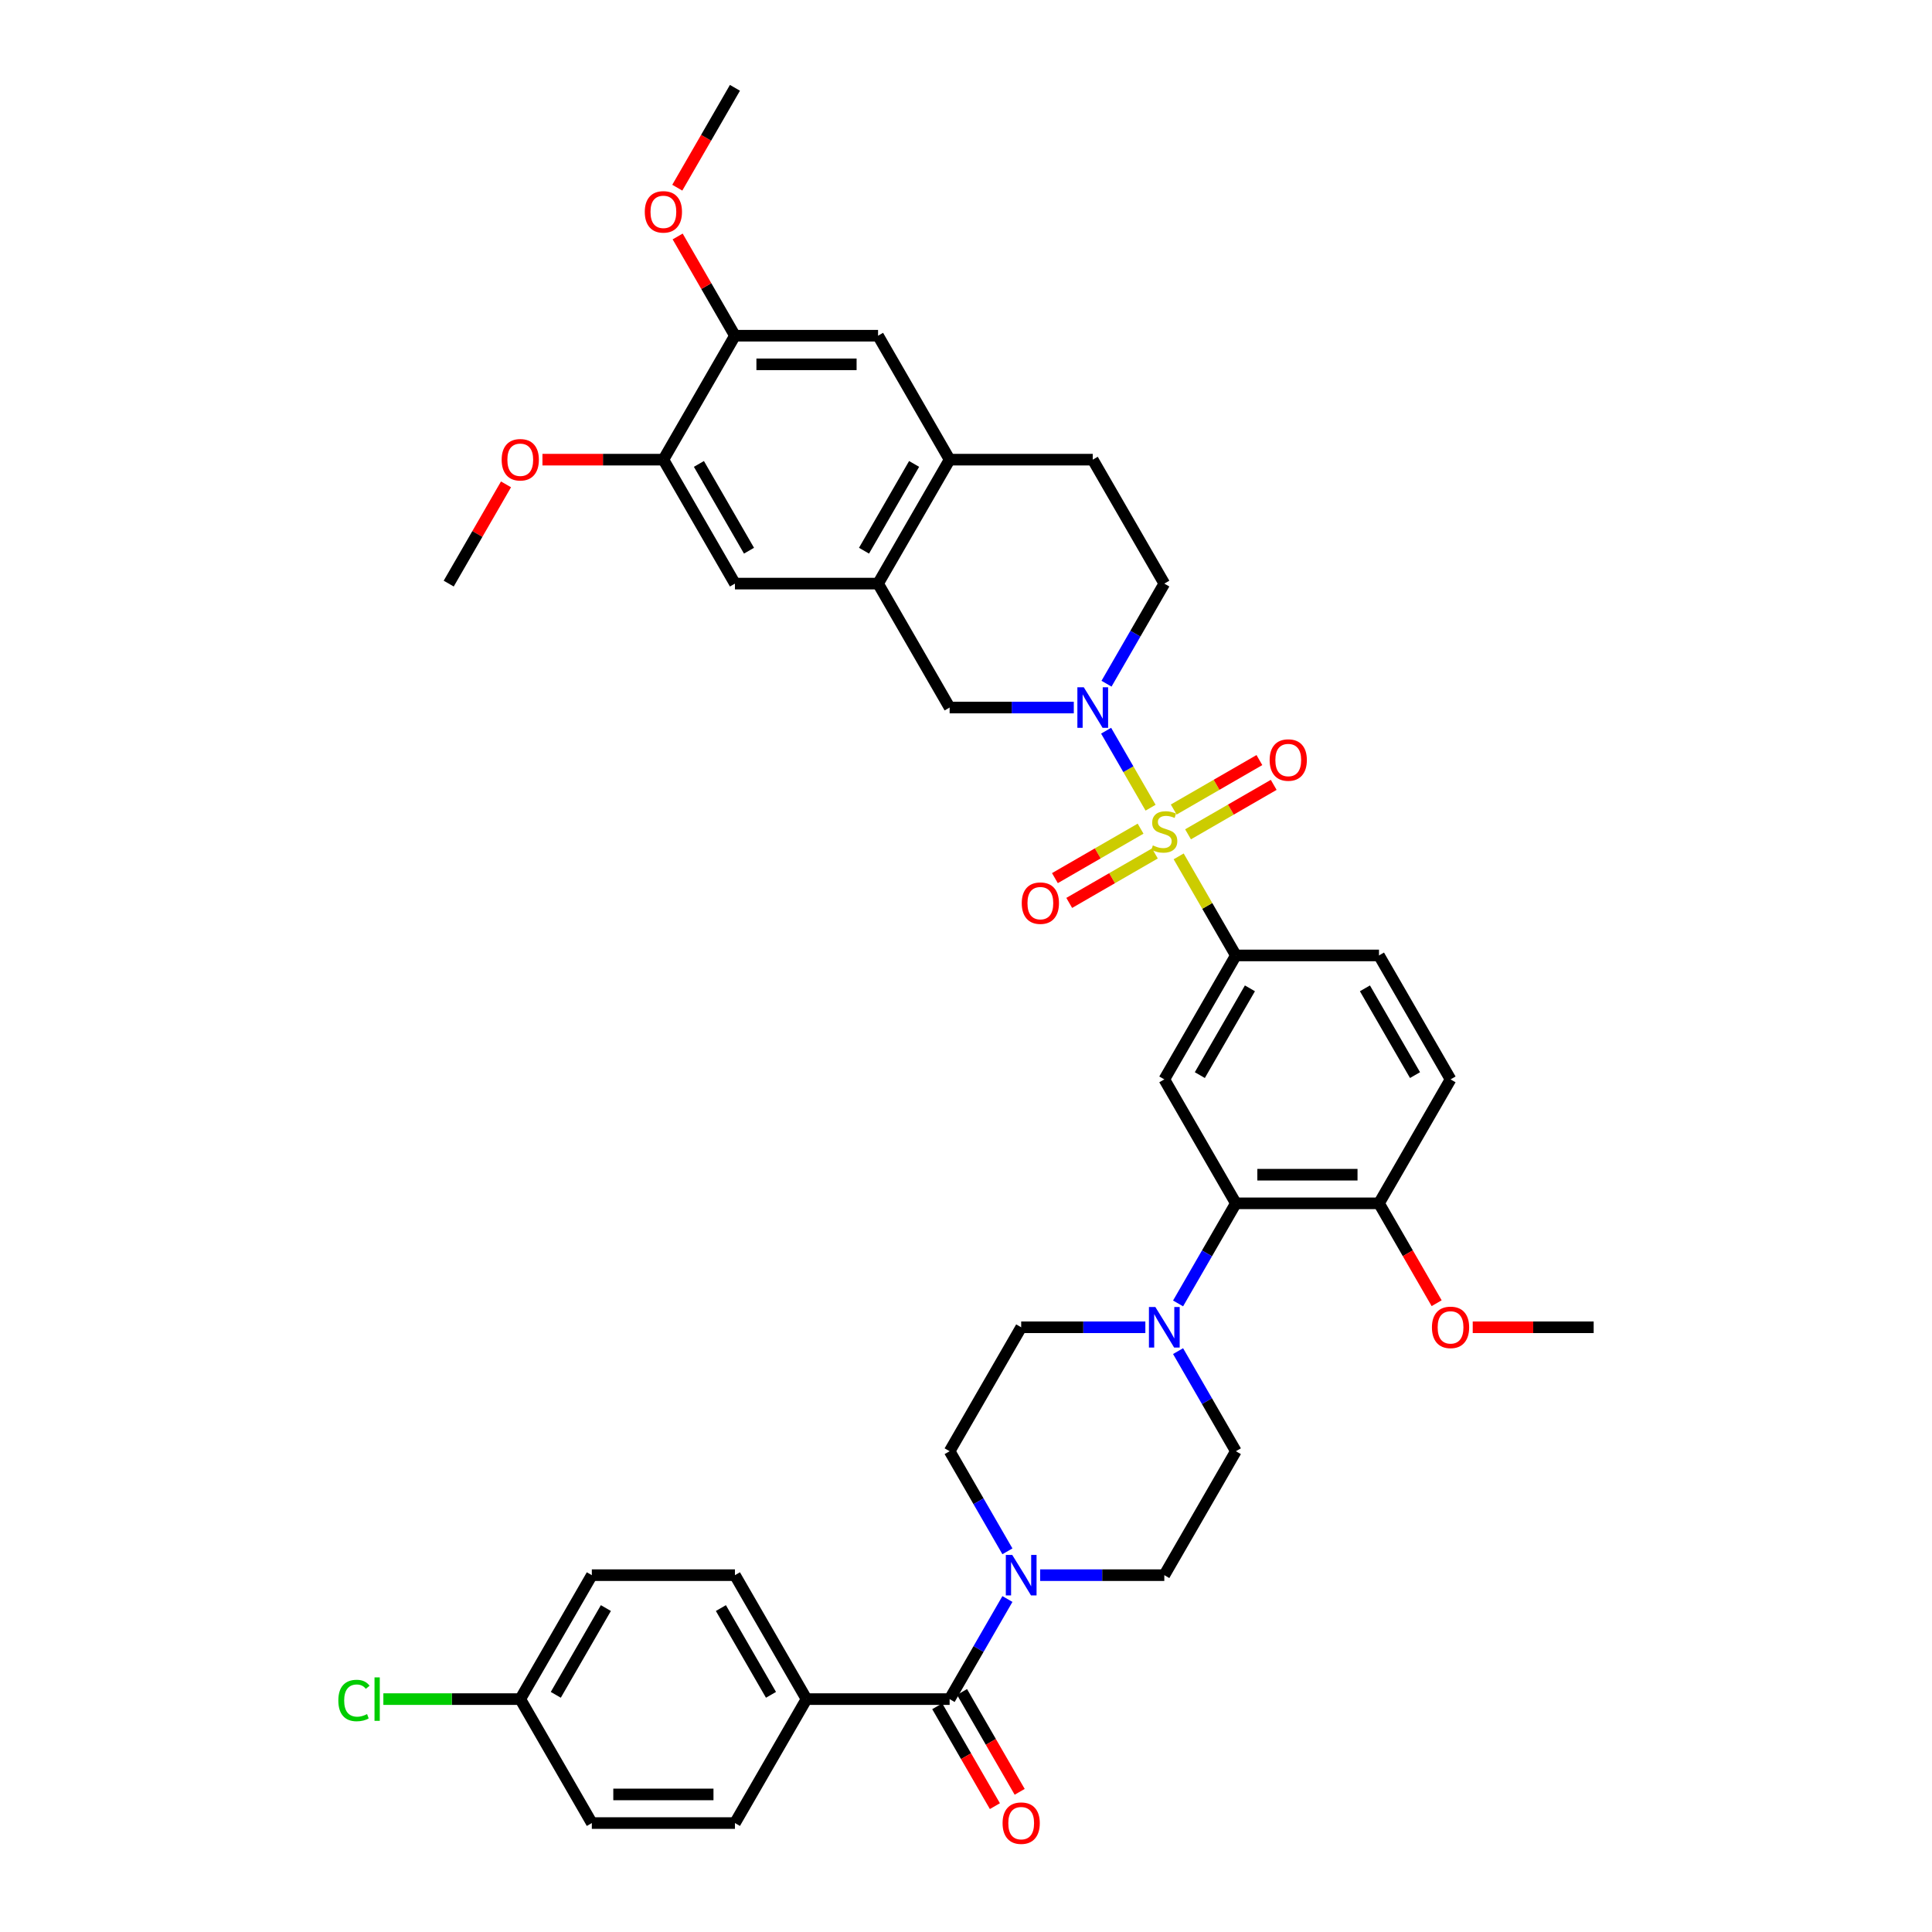 <?xml version='1.0' encoding='iso-8859-1'?>
<svg version='1.1' baseProfile='full'
              xmlns='http://www.w3.org/2000/svg'
                      xmlns:rdkit='http://www.rdkit.org/xml'
                      xmlns:xlink='http://www.w3.org/1999/xlink'
                  xml:space='preserve'
width='1000px' height='1000px' viewBox='0 0 1000 1000'>
<!-- END OF HEADER -->
<rect style='opacity:1.0;fill:#FFFFFF;stroke:none' width='1000' height='1000' x='0' y='0'> </rect>
<path class='bond-0' d='M 639.683,494.533 L 602.643,558.687' style='fill:none;fill-rule:evenodd;stroke:#000000;stroke-width:6px;stroke-linecap:butt;stroke-linejoin:miter;stroke-opacity:1' />
<path class='bond-0' d='M 646.958,511.564 L 621.03,556.472' style='fill:none;fill-rule:evenodd;stroke:#000000;stroke-width:6px;stroke-linecap:butt;stroke-linejoin:miter;stroke-opacity:1' />
<path class='bond-1' d='M 639.683,494.533 L 713.762,494.533' style='fill:none;fill-rule:evenodd;stroke:#000000;stroke-width:6px;stroke-linecap:butt;stroke-linejoin:miter;stroke-opacity:1' />
<path class='bond-2' d='M 639.683,494.533 L 624.88,468.893' style='fill:none;fill-rule:evenodd;stroke:#000000;stroke-width:6px;stroke-linecap:butt;stroke-linejoin:miter;stroke-opacity:1' />
<path class='bond-2' d='M 624.88,468.893 L 610.077,443.254' style='fill:none;fill-rule:evenodd;stroke:#CCCC00;stroke-width:6px;stroke-linecap:butt;stroke-linejoin:miter;stroke-opacity:1' />
<path class='bond-3' d='M 602.643,558.687 L 639.683,622.841' style='fill:none;fill-rule:evenodd;stroke:#000000;stroke-width:6px;stroke-linecap:butt;stroke-linejoin:miter;stroke-opacity:1' />
<path class='bond-4' d='M 639.683,622.841 L 713.762,622.841' style='fill:none;fill-rule:evenodd;stroke:#000000;stroke-width:6px;stroke-linecap:butt;stroke-linejoin:miter;stroke-opacity:1' />
<path class='bond-4' d='M 650.795,608.025 L 702.65,608.025' style='fill:none;fill-rule:evenodd;stroke:#000000;stroke-width:6px;stroke-linecap:butt;stroke-linejoin:miter;stroke-opacity:1' />
<path class='bond-5' d='M 639.683,622.841 L 624.726,648.747' style='fill:none;fill-rule:evenodd;stroke:#000000;stroke-width:6px;stroke-linecap:butt;stroke-linejoin:miter;stroke-opacity:1' />
<path class='bond-5' d='M 624.726,648.747 L 609.769,674.654' style='fill:none;fill-rule:evenodd;stroke:#0000FF;stroke-width:6px;stroke-linecap:butt;stroke-linejoin:miter;stroke-opacity:1' />
<path class='bond-6' d='M 713.762,622.841 L 750.801,558.687' style='fill:none;fill-rule:evenodd;stroke:#000000;stroke-width:6px;stroke-linecap:butt;stroke-linejoin:miter;stroke-opacity:1' />
<path class='bond-7' d='M 713.762,622.841 L 728.684,648.688' style='fill:none;fill-rule:evenodd;stroke:#000000;stroke-width:6px;stroke-linecap:butt;stroke-linejoin:miter;stroke-opacity:1' />
<path class='bond-7' d='M 728.684,648.688 L 743.607,674.535' style='fill:none;fill-rule:evenodd;stroke:#FF0000;stroke-width:6px;stroke-linecap:butt;stroke-linejoin:miter;stroke-opacity:1' />
<path class='bond-8' d='M 750.801,558.687 L 713.762,494.533' style='fill:none;fill-rule:evenodd;stroke:#000000;stroke-width:6px;stroke-linecap:butt;stroke-linejoin:miter;stroke-opacity:1' />
<path class='bond-8' d='M 732.414,556.472 L 706.487,511.564' style='fill:none;fill-rule:evenodd;stroke:#000000;stroke-width:6px;stroke-linecap:butt;stroke-linejoin:miter;stroke-opacity:1' />
<path class='bond-9' d='M 614.926,431.842 L 637.096,419.041' style='fill:none;fill-rule:evenodd;stroke:#CCCC00;stroke-width:6px;stroke-linecap:butt;stroke-linejoin:miter;stroke-opacity:1' />
<path class='bond-9' d='M 637.096,419.041 L 659.267,406.241' style='fill:none;fill-rule:evenodd;stroke:#FF0000;stroke-width:6px;stroke-linecap:butt;stroke-linejoin:miter;stroke-opacity:1' />
<path class='bond-9' d='M 607.518,419.011 L 629.688,406.211' style='fill:none;fill-rule:evenodd;stroke:#CCCC00;stroke-width:6px;stroke-linecap:butt;stroke-linejoin:miter;stroke-opacity:1' />
<path class='bond-9' d='M 629.688,406.211 L 651.859,393.41' style='fill:none;fill-rule:evenodd;stroke:#FF0000;stroke-width:6px;stroke-linecap:butt;stroke-linejoin:miter;stroke-opacity:1' />
<path class='bond-10' d='M 595.535,418.067 L 584.03,398.139' style='fill:none;fill-rule:evenodd;stroke:#CCCC00;stroke-width:6px;stroke-linecap:butt;stroke-linejoin:miter;stroke-opacity:1' />
<path class='bond-10' d='M 584.03,398.139 L 572.524,378.211' style='fill:none;fill-rule:evenodd;stroke:#0000FF;stroke-width:6px;stroke-linecap:butt;stroke-linejoin:miter;stroke-opacity:1' />
<path class='bond-11' d='M 590.361,428.916 L 568.191,441.716' style='fill:none;fill-rule:evenodd;stroke:#CCCC00;stroke-width:6px;stroke-linecap:butt;stroke-linejoin:miter;stroke-opacity:1' />
<path class='bond-11' d='M 568.191,441.716 L 546.02,454.517' style='fill:none;fill-rule:evenodd;stroke:#FF0000;stroke-width:6px;stroke-linecap:butt;stroke-linejoin:miter;stroke-opacity:1' />
<path class='bond-11' d='M 597.769,441.747 L 575.599,454.547' style='fill:none;fill-rule:evenodd;stroke:#CCCC00;stroke-width:6px;stroke-linecap:butt;stroke-linejoin:miter;stroke-opacity:1' />
<path class='bond-11' d='M 575.599,454.547 L 553.428,467.347' style='fill:none;fill-rule:evenodd;stroke:#FF0000;stroke-width:6px;stroke-linecap:butt;stroke-linejoin:miter;stroke-opacity:1' />
<path class='bond-12' d='M 555.796,366.225 L 523.661,366.225' style='fill:none;fill-rule:evenodd;stroke:#0000FF;stroke-width:6px;stroke-linecap:butt;stroke-linejoin:miter;stroke-opacity:1' />
<path class='bond-12' d='M 523.661,366.225 L 491.525,366.225' style='fill:none;fill-rule:evenodd;stroke:#000000;stroke-width:6px;stroke-linecap:butt;stroke-linejoin:miter;stroke-opacity:1' />
<path class='bond-13' d='M 572.73,353.883 L 587.686,327.977' style='fill:none;fill-rule:evenodd;stroke:#0000FF;stroke-width:6px;stroke-linecap:butt;stroke-linejoin:miter;stroke-opacity:1' />
<path class='bond-13' d='M 587.686,327.977 L 602.643,302.071' style='fill:none;fill-rule:evenodd;stroke:#000000;stroke-width:6px;stroke-linecap:butt;stroke-linejoin:miter;stroke-opacity:1' />
<path class='bond-14' d='M 762.283,686.995 L 793.581,686.995' style='fill:none;fill-rule:evenodd;stroke:#FF0000;stroke-width:6px;stroke-linecap:butt;stroke-linejoin:miter;stroke-opacity:1' />
<path class='bond-14' d='M 793.581,686.995 L 824.88,686.995' style='fill:none;fill-rule:evenodd;stroke:#000000;stroke-width:6px;stroke-linecap:butt;stroke-linejoin:miter;stroke-opacity:1' />
<path class='bond-15' d='M 592.835,686.995 L 560.7,686.995' style='fill:none;fill-rule:evenodd;stroke:#0000FF;stroke-width:6px;stroke-linecap:butt;stroke-linejoin:miter;stroke-opacity:1' />
<path class='bond-15' d='M 560.7,686.995 L 528.565,686.995' style='fill:none;fill-rule:evenodd;stroke:#000000;stroke-width:6px;stroke-linecap:butt;stroke-linejoin:miter;stroke-opacity:1' />
<path class='bond-16' d='M 609.769,699.337 L 624.726,725.243' style='fill:none;fill-rule:evenodd;stroke:#0000FF;stroke-width:6px;stroke-linecap:butt;stroke-linejoin:miter;stroke-opacity:1' />
<path class='bond-16' d='M 624.726,725.243 L 639.683,751.149' style='fill:none;fill-rule:evenodd;stroke:#000000;stroke-width:6px;stroke-linecap:butt;stroke-linejoin:miter;stroke-opacity:1' />
<path class='bond-17' d='M 528.565,686.995 L 491.525,751.149' style='fill:none;fill-rule:evenodd;stroke:#000000;stroke-width:6px;stroke-linecap:butt;stroke-linejoin:miter;stroke-opacity:1' />
<path class='bond-18' d='M 491.525,751.149 L 506.482,777.056' style='fill:none;fill-rule:evenodd;stroke:#000000;stroke-width:6px;stroke-linecap:butt;stroke-linejoin:miter;stroke-opacity:1' />
<path class='bond-18' d='M 506.482,777.056 L 521.439,802.962' style='fill:none;fill-rule:evenodd;stroke:#0000FF;stroke-width:6px;stroke-linecap:butt;stroke-linejoin:miter;stroke-opacity:1' />
<path class='bond-19' d='M 538.373,815.303 L 570.508,815.303' style='fill:none;fill-rule:evenodd;stroke:#0000FF;stroke-width:6px;stroke-linecap:butt;stroke-linejoin:miter;stroke-opacity:1' />
<path class='bond-19' d='M 570.508,815.303 L 602.643,815.303' style='fill:none;fill-rule:evenodd;stroke:#000000;stroke-width:6px;stroke-linecap:butt;stroke-linejoin:miter;stroke-opacity:1' />
<path class='bond-20' d='M 521.439,827.645 L 506.482,853.551' style='fill:none;fill-rule:evenodd;stroke:#0000FF;stroke-width:6px;stroke-linecap:butt;stroke-linejoin:miter;stroke-opacity:1' />
<path class='bond-20' d='M 506.482,853.551 L 491.525,879.457' style='fill:none;fill-rule:evenodd;stroke:#000000;stroke-width:6px;stroke-linecap:butt;stroke-linejoin:miter;stroke-opacity:1' />
<path class='bond-21' d='M 602.643,815.303 L 639.683,751.149' style='fill:none;fill-rule:evenodd;stroke:#000000;stroke-width:6px;stroke-linecap:butt;stroke-linejoin:miter;stroke-opacity:1' />
<path class='bond-22' d='M 485.11,883.161 L 500.033,909.008' style='fill:none;fill-rule:evenodd;stroke:#000000;stroke-width:6px;stroke-linecap:butt;stroke-linejoin:miter;stroke-opacity:1' />
<path class='bond-22' d='M 500.033,909.008 L 514.956,934.855' style='fill:none;fill-rule:evenodd;stroke:#FF0000;stroke-width:6px;stroke-linecap:butt;stroke-linejoin:miter;stroke-opacity:1' />
<path class='bond-22' d='M 497.941,875.753 L 512.864,901.6' style='fill:none;fill-rule:evenodd;stroke:#000000;stroke-width:6px;stroke-linecap:butt;stroke-linejoin:miter;stroke-opacity:1' />
<path class='bond-22' d='M 512.864,901.6 L 527.786,927.447' style='fill:none;fill-rule:evenodd;stroke:#FF0000;stroke-width:6px;stroke-linecap:butt;stroke-linejoin:miter;stroke-opacity:1' />
<path class='bond-23' d='M 491.525,879.457 L 417.447,879.457' style='fill:none;fill-rule:evenodd;stroke:#000000;stroke-width:6px;stroke-linecap:butt;stroke-linejoin:miter;stroke-opacity:1' />
<path class='bond-24' d='M 602.643,302.071 L 565.604,237.917' style='fill:none;fill-rule:evenodd;stroke:#000000;stroke-width:6px;stroke-linecap:butt;stroke-linejoin:miter;stroke-opacity:1' />
<path class='bond-25' d='M 565.604,237.917 L 491.525,237.917' style='fill:none;fill-rule:evenodd;stroke:#000000;stroke-width:6px;stroke-linecap:butt;stroke-linejoin:miter;stroke-opacity:1' />
<path class='bond-26' d='M 454.486,302.071 L 491.525,366.225' style='fill:none;fill-rule:evenodd;stroke:#000000;stroke-width:6px;stroke-linecap:butt;stroke-linejoin:miter;stroke-opacity:1' />
<path class='bond-27' d='M 454.486,302.071 L 491.525,237.917' style='fill:none;fill-rule:evenodd;stroke:#000000;stroke-width:6px;stroke-linecap:butt;stroke-linejoin:miter;stroke-opacity:1' />
<path class='bond-27' d='M 447.211,285.04 L 473.139,240.132' style='fill:none;fill-rule:evenodd;stroke:#000000;stroke-width:6px;stroke-linecap:butt;stroke-linejoin:miter;stroke-opacity:1' />
<path class='bond-28' d='M 454.486,302.071 L 380.407,302.071' style='fill:none;fill-rule:evenodd;stroke:#000000;stroke-width:6px;stroke-linecap:butt;stroke-linejoin:miter;stroke-opacity:1' />
<path class='bond-29' d='M 491.525,237.917 L 454.486,173.763' style='fill:none;fill-rule:evenodd;stroke:#000000;stroke-width:6px;stroke-linecap:butt;stroke-linejoin:miter;stroke-opacity:1' />
<path class='bond-30' d='M 454.486,173.763 L 380.407,173.763' style='fill:none;fill-rule:evenodd;stroke:#000000;stroke-width:6px;stroke-linecap:butt;stroke-linejoin:miter;stroke-opacity:1' />
<path class='bond-30' d='M 443.374,188.578 L 391.519,188.578' style='fill:none;fill-rule:evenodd;stroke:#000000;stroke-width:6px;stroke-linecap:butt;stroke-linejoin:miter;stroke-opacity:1' />
<path class='bond-31' d='M 380.407,173.763 L 343.368,237.917' style='fill:none;fill-rule:evenodd;stroke:#000000;stroke-width:6px;stroke-linecap:butt;stroke-linejoin:miter;stroke-opacity:1' />
<path class='bond-32' d='M 380.407,173.763 L 365.579,148.079' style='fill:none;fill-rule:evenodd;stroke:#000000;stroke-width:6px;stroke-linecap:butt;stroke-linejoin:miter;stroke-opacity:1' />
<path class='bond-32' d='M 365.579,148.079 L 350.75,122.395' style='fill:none;fill-rule:evenodd;stroke:#FF0000;stroke-width:6px;stroke-linecap:butt;stroke-linejoin:miter;stroke-opacity:1' />
<path class='bond-33' d='M 343.368,237.917 L 380.407,302.071' style='fill:none;fill-rule:evenodd;stroke:#000000;stroke-width:6px;stroke-linecap:butt;stroke-linejoin:miter;stroke-opacity:1' />
<path class='bond-33' d='M 361.755,240.132 L 387.682,285.04' style='fill:none;fill-rule:evenodd;stroke:#000000;stroke-width:6px;stroke-linecap:butt;stroke-linejoin:miter;stroke-opacity:1' />
<path class='bond-34' d='M 343.368,237.917 L 312.07,237.917' style='fill:none;fill-rule:evenodd;stroke:#000000;stroke-width:6px;stroke-linecap:butt;stroke-linejoin:miter;stroke-opacity:1' />
<path class='bond-34' d='M 312.07,237.917 L 280.771,237.917' style='fill:none;fill-rule:evenodd;stroke:#FF0000;stroke-width:6px;stroke-linecap:butt;stroke-linejoin:miter;stroke-opacity:1' />
<path class='bond-35' d='M 350.562,97.149 L 365.485,71.302' style='fill:none;fill-rule:evenodd;stroke:#FF0000;stroke-width:6px;stroke-linecap:butt;stroke-linejoin:miter;stroke-opacity:1' />
<path class='bond-35' d='M 365.485,71.302 L 380.407,45.455' style='fill:none;fill-rule:evenodd;stroke:#000000;stroke-width:6px;stroke-linecap:butt;stroke-linejoin:miter;stroke-opacity:1' />
<path class='bond-36' d='M 261.907,250.703 L 247.079,276.387' style='fill:none;fill-rule:evenodd;stroke:#FF0000;stroke-width:6px;stroke-linecap:butt;stroke-linejoin:miter;stroke-opacity:1' />
<path class='bond-36' d='M 247.079,276.387 L 232.25,302.071' style='fill:none;fill-rule:evenodd;stroke:#000000;stroke-width:6px;stroke-linecap:butt;stroke-linejoin:miter;stroke-opacity:1' />
<path class='bond-37' d='M 417.447,879.457 L 380.407,815.303' style='fill:none;fill-rule:evenodd;stroke:#000000;stroke-width:6px;stroke-linecap:butt;stroke-linejoin:miter;stroke-opacity:1' />
<path class='bond-37' d='M 399.06,877.242 L 373.132,832.334' style='fill:none;fill-rule:evenodd;stroke:#000000;stroke-width:6px;stroke-linecap:butt;stroke-linejoin:miter;stroke-opacity:1' />
<path class='bond-38' d='M 417.447,879.457 L 380.407,943.611' style='fill:none;fill-rule:evenodd;stroke:#000000;stroke-width:6px;stroke-linecap:butt;stroke-linejoin:miter;stroke-opacity:1' />
<path class='bond-39' d='M 380.407,815.303 L 306.329,815.303' style='fill:none;fill-rule:evenodd;stroke:#000000;stroke-width:6px;stroke-linecap:butt;stroke-linejoin:miter;stroke-opacity:1' />
<path class='bond-40' d='M 380.407,943.611 L 306.329,943.611' style='fill:none;fill-rule:evenodd;stroke:#000000;stroke-width:6px;stroke-linecap:butt;stroke-linejoin:miter;stroke-opacity:1' />
<path class='bond-40' d='M 369.295,928.796 L 317.44,928.796' style='fill:none;fill-rule:evenodd;stroke:#000000;stroke-width:6px;stroke-linecap:butt;stroke-linejoin:miter;stroke-opacity:1' />
<path class='bond-41' d='M 306.329,815.303 L 269.289,879.457' style='fill:none;fill-rule:evenodd;stroke:#000000;stroke-width:6px;stroke-linecap:butt;stroke-linejoin:miter;stroke-opacity:1' />
<path class='bond-41' d='M 313.603,832.334 L 287.676,877.242' style='fill:none;fill-rule:evenodd;stroke:#000000;stroke-width:6px;stroke-linecap:butt;stroke-linejoin:miter;stroke-opacity:1' />
<path class='bond-42' d='M 306.329,943.611 L 269.289,879.457' style='fill:none;fill-rule:evenodd;stroke:#000000;stroke-width:6px;stroke-linecap:butt;stroke-linejoin:miter;stroke-opacity:1' />
<path class='bond-43' d='M 269.289,879.457 L 233.857,879.457' style='fill:none;fill-rule:evenodd;stroke:#000000;stroke-width:6px;stroke-linecap:butt;stroke-linejoin:miter;stroke-opacity:1' />
<path class='bond-43' d='M 233.857,879.457 L 198.425,879.457' style='fill:none;fill-rule:evenodd;stroke:#00CC00;stroke-width:6px;stroke-linecap:butt;stroke-linejoin:miter;stroke-opacity:1' />
<path  class='atom-6' d='M 596.717 437.579
Q 596.954 437.668, 597.932 438.083
Q 598.91 438.498, 599.977 438.765
Q 601.073 439.002, 602.14 439.002
Q 604.125 439.002, 605.281 438.053
Q 606.436 437.076, 606.436 435.387
Q 606.436 434.231, 605.844 433.52
Q 605.281 432.809, 604.392 432.423
Q 603.503 432.038, 602.021 431.594
Q 600.154 431.031, 599.028 430.497
Q 597.932 429.964, 597.132 428.838
Q 596.362 427.712, 596.362 425.816
Q 596.362 423.178, 598.14 421.549
Q 599.947 419.919, 603.503 419.919
Q 605.933 419.919, 608.688 421.075
L 608.007 423.356
Q 605.488 422.319, 603.592 422.319
Q 601.547 422.319, 600.421 423.178
Q 599.295 424.008, 599.325 425.46
Q 599.325 426.586, 599.888 427.268
Q 600.48 427.949, 601.31 428.334
Q 602.169 428.72, 603.592 429.164
Q 605.488 429.757, 606.614 430.349
Q 607.74 430.942, 608.54 432.157
Q 609.37 433.342, 609.37 435.387
Q 609.37 438.291, 607.414 439.861
Q 605.488 441.402, 602.258 441.402
Q 600.391 441.402, 598.969 440.987
Q 597.577 440.602, 595.917 439.92
L 596.717 437.579
' fill='#CCCC00'/>
<path  class='atom-7' d='M 657.167 393.399
Q 657.167 388.361, 659.656 385.546
Q 662.145 382.731, 666.798 382.731
Q 671.45 382.731, 673.939 385.546
Q 676.428 388.361, 676.428 393.399
Q 676.428 398.495, 673.909 401.399
Q 671.39 404.274, 666.798 404.274
Q 662.175 404.274, 659.656 401.399
Q 657.167 398.525, 657.167 393.399
M 666.798 401.903
Q 669.998 401.903, 671.716 399.77
Q 673.465 397.606, 673.465 393.399
Q 673.465 389.28, 671.716 387.206
Q 669.998 385.102, 666.798 385.102
Q 663.597 385.102, 661.849 387.176
Q 660.13 389.25, 660.13 393.399
Q 660.13 397.636, 661.849 399.77
Q 663.597 401.903, 666.798 401.903
' fill='#FF0000'/>
<path  class='atom-8' d='M 560.967 355.735
L 567.841 366.847
Q 568.523 367.943, 569.619 369.929
Q 570.716 371.914, 570.775 372.033
L 570.775 355.735
L 573.56 355.735
L 573.56 376.714
L 570.686 376.714
L 563.308 364.565
Q 562.448 363.143, 561.53 361.513
Q 560.641 359.884, 560.374 359.38
L 560.374 376.714
L 557.648 376.714
L 557.648 355.735
L 560.967 355.735
' fill='#0000FF'/>
<path  class='atom-9' d='M 528.859 467.478
Q 528.859 462.44, 531.348 459.625
Q 533.837 456.81, 538.489 456.81
Q 543.142 456.81, 545.631 459.625
Q 548.12 462.44, 548.12 467.478
Q 548.12 472.574, 545.601 475.478
Q 543.082 478.352, 538.489 478.352
Q 533.867 478.352, 531.348 475.478
Q 528.859 472.604, 528.859 467.478
M 538.489 475.982
Q 541.69 475.982, 543.408 473.848
Q 545.157 471.685, 545.157 467.478
Q 545.157 463.359, 543.408 461.285
Q 541.69 459.181, 538.489 459.181
Q 535.289 459.181, 533.541 461.255
Q 531.822 463.329, 531.822 467.478
Q 531.822 471.715, 533.541 473.848
Q 535.289 475.982, 538.489 475.982
' fill='#FF0000'/>
<path  class='atom-10' d='M 741.171 687.054
Q 741.171 682.017, 743.66 679.202
Q 746.149 676.387, 750.801 676.387
Q 755.453 676.387, 757.942 679.202
Q 760.431 682.017, 760.431 687.054
Q 760.431 692.151, 757.913 695.055
Q 755.394 697.929, 750.801 697.929
Q 746.178 697.929, 743.66 695.055
Q 741.171 692.181, 741.171 687.054
M 750.801 695.559
Q 754.001 695.559, 755.72 693.425
Q 757.468 691.262, 757.468 687.054
Q 757.468 682.936, 755.72 680.861
Q 754.001 678.758, 750.801 678.758
Q 747.601 678.758, 745.852 680.832
Q 744.134 682.906, 744.134 687.054
Q 744.134 691.292, 745.852 693.425
Q 747.601 695.559, 750.801 695.559
' fill='#FF0000'/>
<path  class='atom-12' d='M 598.006 676.506
L 604.881 687.617
Q 605.562 688.714, 606.659 690.699
Q 607.755 692.684, 607.814 692.803
L 607.814 676.506
L 610.6 676.506
L 610.6 697.485
L 607.725 697.485
L 600.347 685.336
Q 599.488 683.914, 598.569 682.284
Q 597.68 680.654, 597.414 680.15
L 597.414 697.485
L 594.687 697.485
L 594.687 676.506
L 598.006 676.506
' fill='#0000FF'/>
<path  class='atom-15' d='M 523.927 804.814
L 530.802 815.926
Q 531.483 817.022, 532.58 819.007
Q 533.676 820.993, 533.735 821.111
L 533.735 804.814
L 536.521 804.814
L 536.521 825.793
L 533.647 825.793
L 526.268 813.644
Q 525.409 812.222, 524.49 810.592
Q 523.601 808.962, 523.335 808.458
L 523.335 825.793
L 520.609 825.793
L 520.609 804.814
L 523.927 804.814
' fill='#0000FF'/>
<path  class='atom-19' d='M 518.935 943.671
Q 518.935 938.633, 521.424 935.818
Q 523.913 933.003, 528.565 933.003
Q 533.217 933.003, 535.706 935.818
Q 538.195 938.633, 538.195 943.671
Q 538.195 948.767, 535.676 951.671
Q 533.158 954.545, 528.565 954.545
Q 523.942 954.545, 521.424 951.671
Q 518.935 948.797, 518.935 943.671
M 528.565 952.175
Q 531.765 952.175, 533.484 950.041
Q 535.232 947.878, 535.232 943.671
Q 535.232 939.552, 533.484 937.478
Q 531.765 935.374, 528.565 935.374
Q 525.365 935.374, 523.616 937.448
Q 521.898 939.522, 521.898 943.671
Q 521.898 947.908, 523.616 950.041
Q 525.365 952.175, 528.565 952.175
' fill='#FF0000'/>
<path  class='atom-29' d='M 333.738 109.668
Q 333.738 104.631, 336.227 101.816
Q 338.716 99.001, 343.368 99.001
Q 348.02 99.001, 350.509 101.816
Q 352.998 104.631, 352.998 109.668
Q 352.998 114.764, 350.479 117.668
Q 347.961 120.543, 343.368 120.543
Q 338.745 120.543, 336.227 117.668
Q 333.738 114.794, 333.738 109.668
M 343.368 118.172
Q 346.568 118.172, 348.287 116.039
Q 350.035 113.876, 350.035 109.668
Q 350.035 105.549, 348.287 103.475
Q 346.568 101.371, 343.368 101.371
Q 340.168 101.371, 338.419 103.445
Q 336.701 105.519, 336.701 109.668
Q 336.701 113.905, 338.419 116.039
Q 340.168 118.172, 343.368 118.172
' fill='#FF0000'/>
<path  class='atom-30' d='M 259.659 237.976
Q 259.659 232.939, 262.148 230.124
Q 264.637 227.309, 269.289 227.309
Q 273.941 227.309, 276.43 230.124
Q 278.919 232.939, 278.919 237.976
Q 278.919 243.073, 276.401 245.977
Q 273.882 248.851, 269.289 248.851
Q 264.667 248.851, 262.148 245.977
Q 259.659 243.102, 259.659 237.976
M 269.289 246.48
Q 272.489 246.48, 274.208 244.347
Q 275.956 242.184, 275.956 237.976
Q 275.956 233.857, 274.208 231.783
Q 272.489 229.679, 269.289 229.679
Q 266.089 229.679, 264.341 231.753
Q 262.622 233.828, 262.622 237.976
Q 262.622 242.213, 264.341 244.347
Q 266.089 246.48, 269.289 246.48
' fill='#FF0000'/>
<path  class='atom-39' d='M 175.12 880.183
Q 175.12 874.968, 177.55 872.242
Q 180.01 869.486, 184.662 869.486
Q 188.988 869.486, 191.299 872.538
L 189.343 874.139
Q 187.654 871.916, 184.662 871.916
Q 181.491 871.916, 179.802 874.05
Q 178.143 876.153, 178.143 880.183
Q 178.143 884.332, 179.861 886.465
Q 181.61 888.599, 184.988 888.599
Q 187.299 888.599, 189.995 887.206
L 190.825 889.428
Q 189.729 890.14, 188.069 890.554
Q 186.41 890.969, 184.573 890.969
Q 180.01 890.969, 177.55 888.184
Q 175.12 885.398, 175.12 880.183
' fill='#00CC00'/>
<path  class='atom-39' d='M 193.847 868.212
L 196.574 868.212
L 196.574 890.703
L 193.847 890.703
L 193.847 868.212
' fill='#00CC00'/>
</svg>
